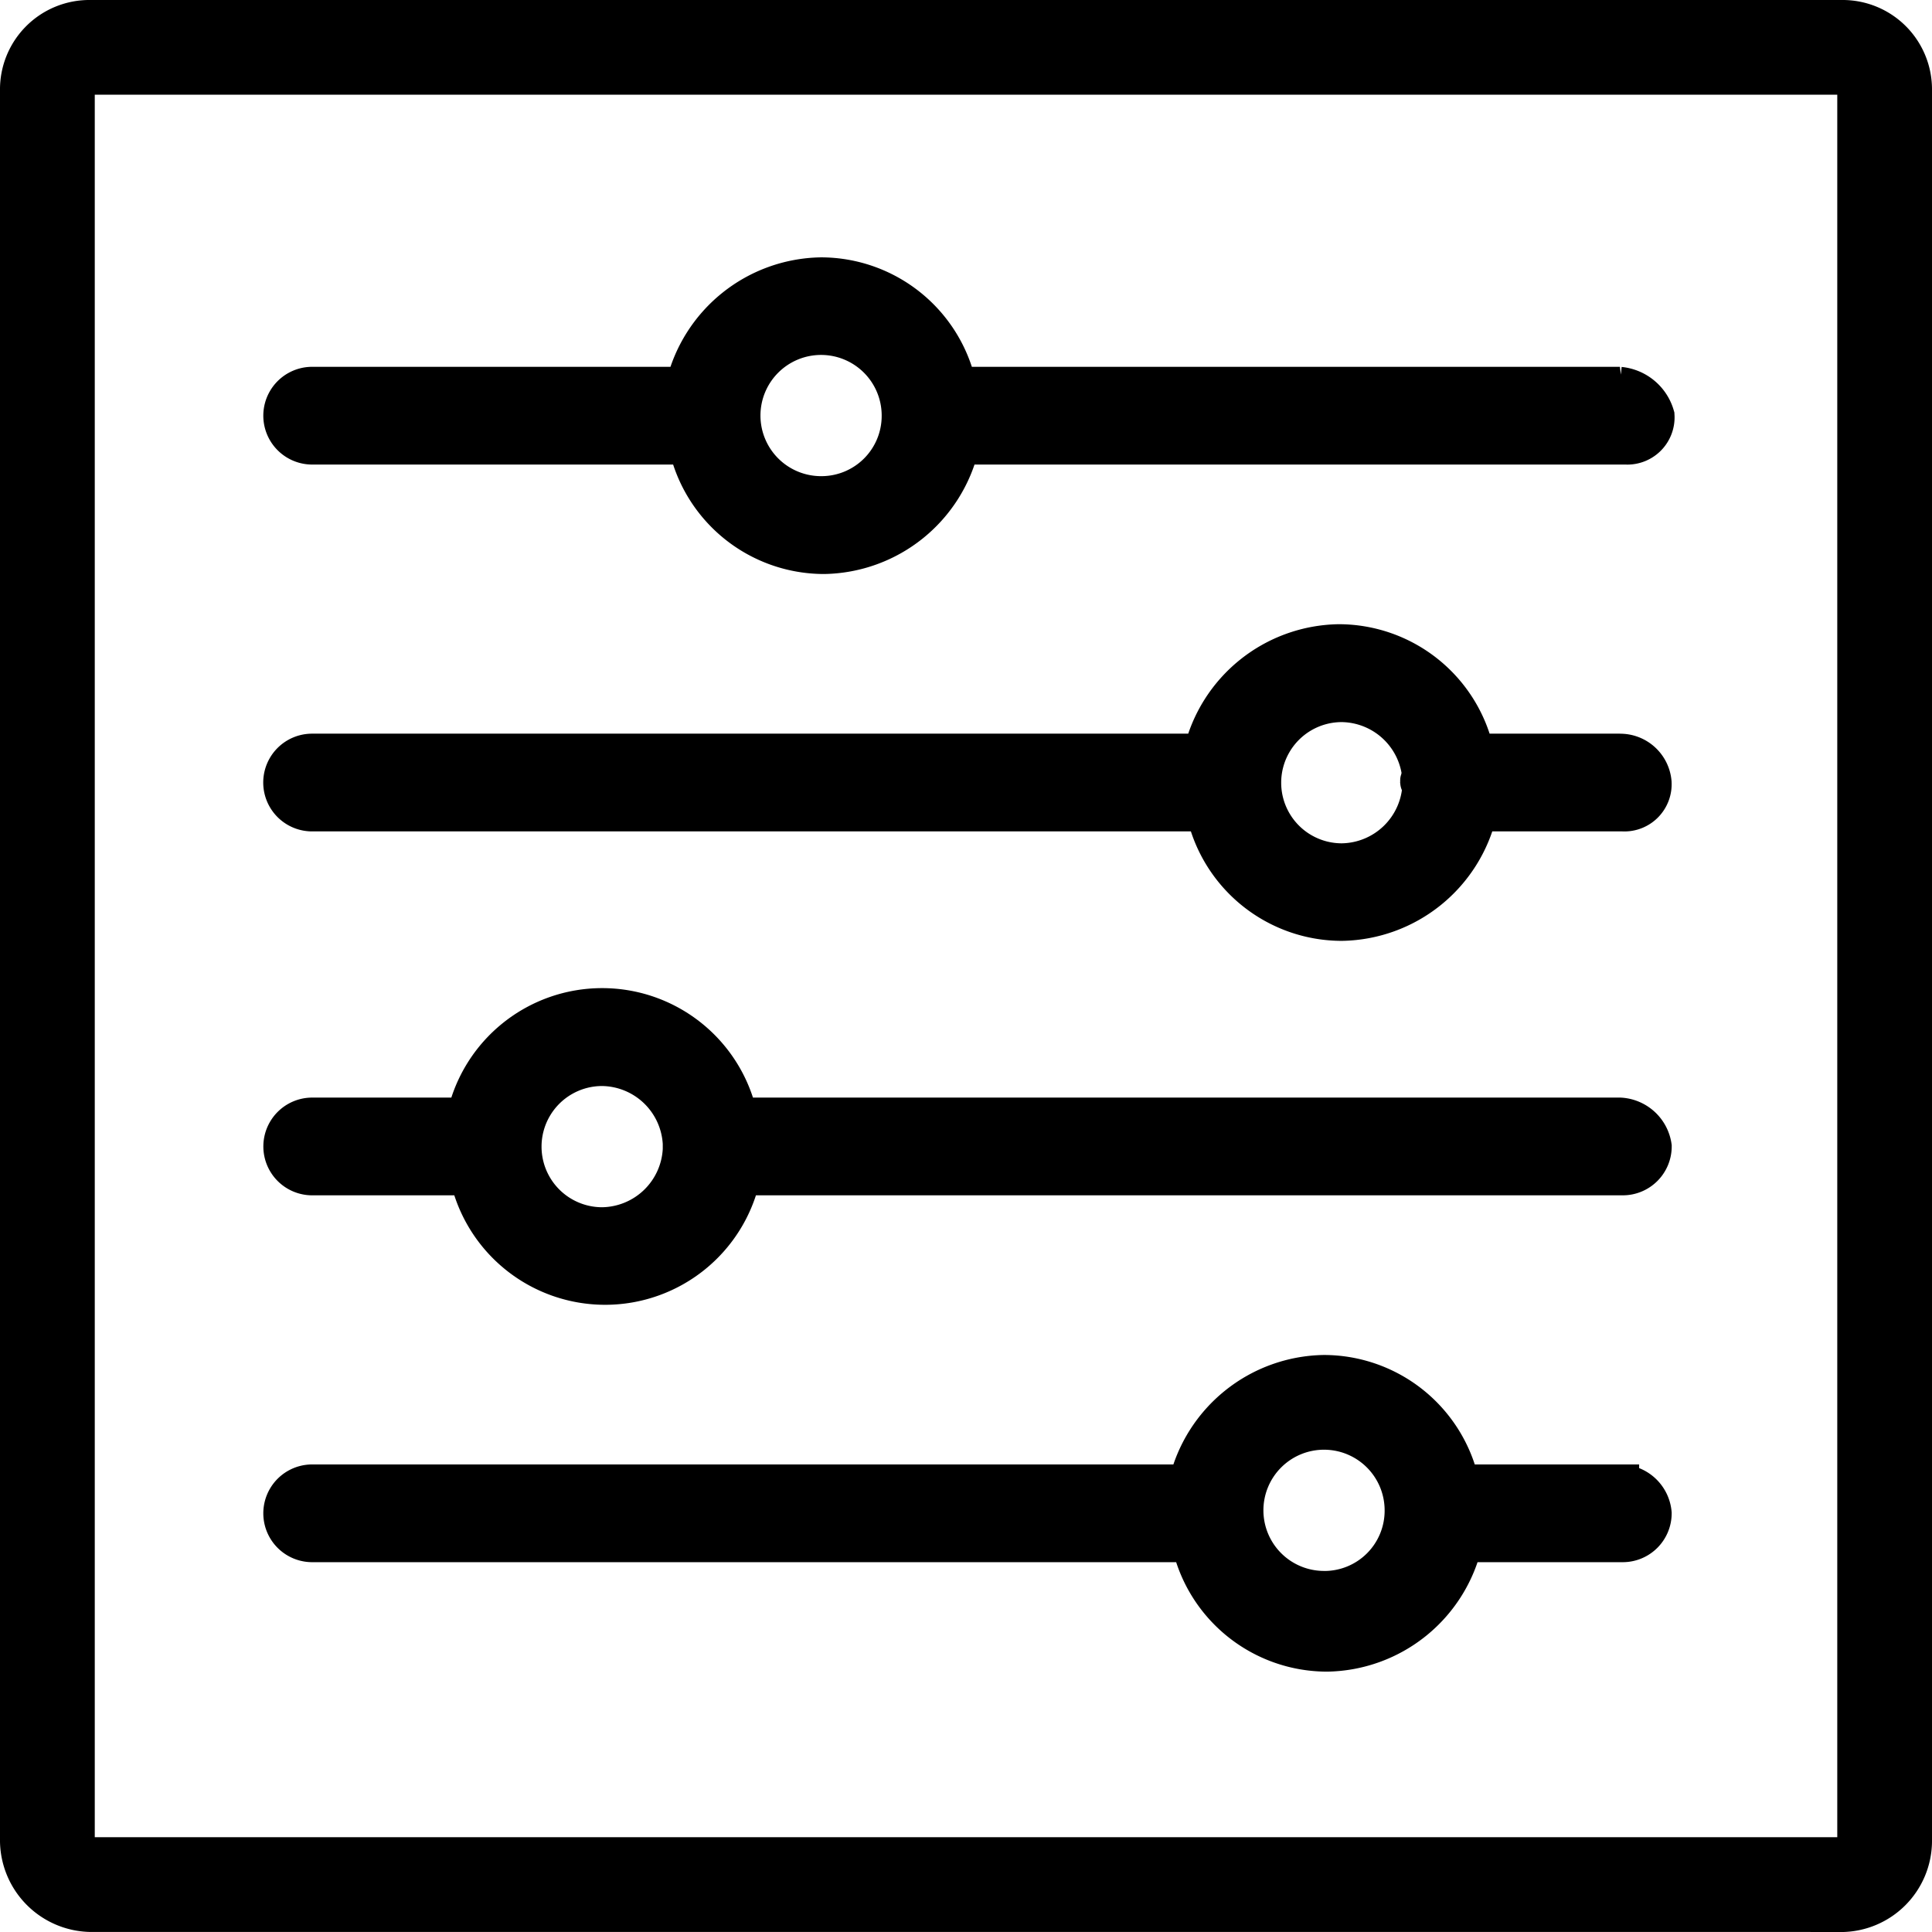<svg xmlns="http://www.w3.org/2000/svg" width="50.11" height="50.11" viewBox="0 0 50.11 50.11"><g transform="translate(0.5 0.475)"><path d="M47.269,49.134H1.842A1.884,1.884,0,0,1,0,47.216V1.867A1.818,1.818,0,0,1,1.842.025H47.269A1.818,1.818,0,0,1,49.11,1.867V47.294a1.867,1.867,0,0,1-1.842,1.842ZM1.842,1.481a.362.362,0,0,0-.384.384V47.292a.362.362,0,0,0,.384.384H47.269a.362.362,0,0,0,.384-.384V1.865a.362.362,0,0,0-.384-.384Z" transform="translate(0)" stroke="#000" stroke-width="1"/><path d="M201.575,165.964H184.386a3.622,3.622,0,0,0-3.53-2.839,3.688,3.688,0,0,0-3.53,2.839h-9.669a.767.767,0,0,0,0,1.535H177.4a3.622,3.622,0,0,0,3.53,2.839,3.688,3.688,0,0,0,3.53-2.839h17.265a.725.725,0,0,0,.767-.767,1.067,1.067,0,0,0-.921-.767ZM180.856,168.8a2.072,2.072,0,1,1,2.072-2.072A2.063,2.063,0,0,1,180.856,168.8Z" transform="translate(-160.06 -156.425)" stroke="#000" stroke-width="1"/><path d="M201.589,398.464h-3.76a3.622,3.622,0,0,0-3.53-2.839,3.688,3.688,0,0,0-3.53,2.839h-23.1a.767.767,0,0,0,0,1.535h23.174a3.622,3.622,0,0,0,3.53,2.839,3.688,3.688,0,0,0,3.53-2.839h3.76a.725.725,0,0,0,.767-.767.837.837,0,0,0-.844-.767Zm-5.141.691v.153a2.1,2.1,0,0,1-2.072,2,2.072,2.072,0,1,1,0-4.144A2.1,2.1,0,0,1,196.448,399.155Z" transform="translate(-160.074 -379.41)" stroke="#000" stroke-width="1"/><path d="M201.594,629.094H178.727a3.614,3.614,0,0,0-7.06,0h-3.99a.767.767,0,1,0,0,1.535h4.067a3.614,3.614,0,0,0,7.06,0h22.867a.769.769,0,0,0,.767-.767A.9.9,0,0,0,201.594,629.094Zm-24.325.691v.153a2.1,2.1,0,0,1-2.072,2,2.072,2.072,0,0,1,0-4.144A2.1,2.1,0,0,1,177.269,629.785Z" transform="translate(-160.079 -600.601)" stroke="#000" stroke-width="1"/><path d="M201.584,861.594H197.44a3.622,3.622,0,0,0-3.53-2.839,3.688,3.688,0,0,0-3.53,2.839H167.667a.767.767,0,0,0,0,1.535h22.79a3.622,3.622,0,0,0,3.53,2.839,3.688,3.688,0,0,0,3.53-2.839h4.144a.769.769,0,0,0,.767-.767.84.84,0,0,0-.844-.767Zm-7.673,2.762a2.072,2.072,0,1,1,2.072-2.072A2.063,2.063,0,0,1,193.911,864.357Z" transform="translate(-160.07 -823.586)" stroke="#000" stroke-width="1"/><path d="M887.391,481.87v.077c-.077,0-.077,0,0-.077C887.315,481.947,887.315,481.87,887.391,481.87Z" transform="translate(-851.019 -462.125)" stroke="#000" stroke-width="1"/></g></svg>